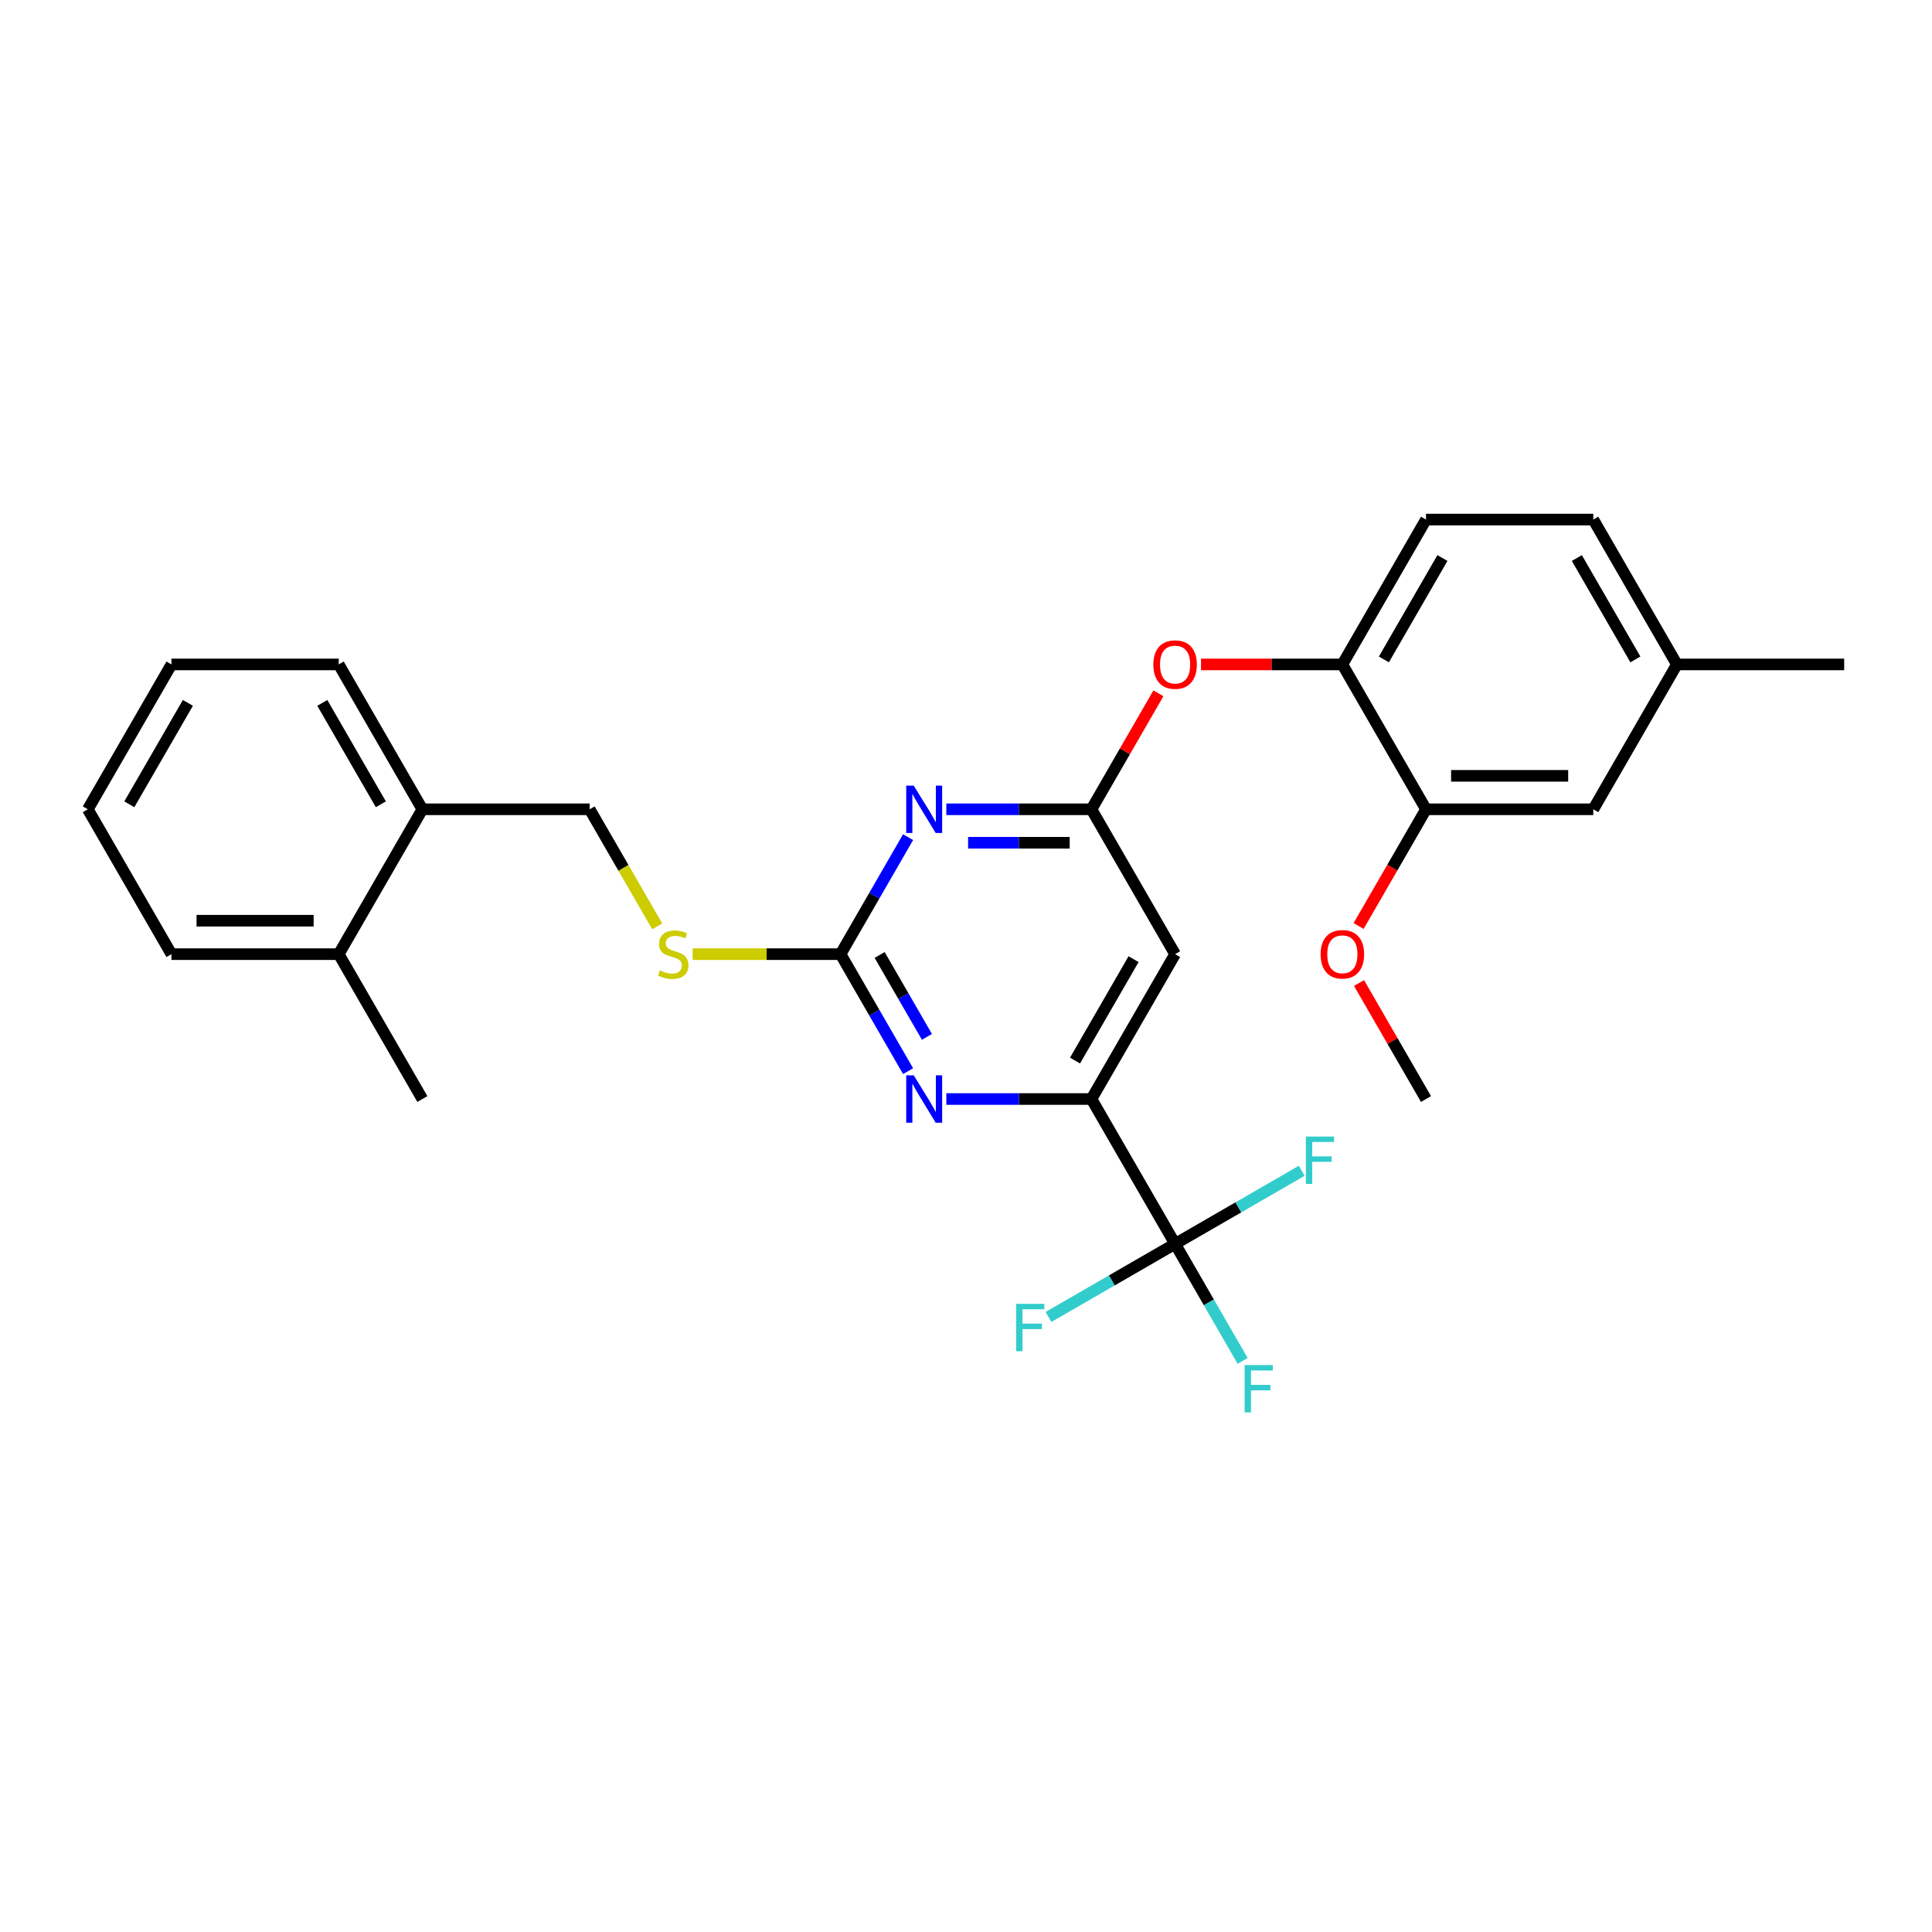 <?xml version='1.0' encoding='iso-8859-1'?>
<svg version='1.1' baseProfile='full'
              xmlns='http://www.w3.org/2000/svg'
                      xmlns:rdkit='http://www.rdkit.org/xml'
                      xmlns:xlink='http://www.w3.org/1999/xlink'
                  xml:space='preserve'
width='1000px' height='1000px' viewBox='0 0 1000 1000'>
<!-- END OF HEADER -->
<rect style='opacity:1.0;fill:#FFFFFF;stroke:none' width='1000' height='1000' x='0' y='0'> </rect>
<path class='bond-0' d='M 608.225,493.87 L 564.935,568.851' style='fill:none;fill-rule:evenodd;stroke:#000000;stroke-width:6px;stroke-linecap:butt;stroke-linejoin:miter;stroke-opacity:1' />
<path class='bond-0' d='M 586.735,496.459 L 556.432,548.946' style='fill:none;fill-rule:evenodd;stroke:#000000;stroke-width:6px;stroke-linecap:butt;stroke-linejoin:miter;stroke-opacity:1' />
<path class='bond-1' d='M 608.225,493.87 L 564.935,418.89' style='fill:none;fill-rule:evenodd;stroke:#000000;stroke-width:6px;stroke-linecap:butt;stroke-linejoin:miter;stroke-opacity:1' />
<path class='bond-2' d='M 564.935,568.851 L 608.225,643.831' style='fill:none;fill-rule:evenodd;stroke:#000000;stroke-width:6px;stroke-linecap:butt;stroke-linejoin:miter;stroke-opacity:1' />
<path class='bond-3' d='M 564.935,568.851 L 527.377,568.851' style='fill:none;fill-rule:evenodd;stroke:#000000;stroke-width:6px;stroke-linecap:butt;stroke-linejoin:miter;stroke-opacity:1' />
<path class='bond-3' d='M 527.377,568.851 L 489.818,568.851' style='fill:none;fill-rule:evenodd;stroke:#0000FF;stroke-width:6px;stroke-linecap:butt;stroke-linejoin:miter;stroke-opacity:1' />
<path class='bond-4' d='M 470.027,554.426 L 452.546,524.148' style='fill:none;fill-rule:evenodd;stroke:#0000FF;stroke-width:6px;stroke-linecap:butt;stroke-linejoin:miter;stroke-opacity:1' />
<path class='bond-4' d='M 452.546,524.148 L 435.065,493.87' style='fill:none;fill-rule:evenodd;stroke:#000000;stroke-width:6px;stroke-linecap:butt;stroke-linejoin:miter;stroke-opacity:1' />
<path class='bond-4' d='M 479.779,536.685 L 467.542,515.49' style='fill:none;fill-rule:evenodd;stroke:#0000FF;stroke-width:6px;stroke-linecap:butt;stroke-linejoin:miter;stroke-opacity:1' />
<path class='bond-4' d='M 467.542,515.49 L 455.305,494.296' style='fill:none;fill-rule:evenodd;stroke:#000000;stroke-width:6px;stroke-linecap:butt;stroke-linejoin:miter;stroke-opacity:1' />
<path class='bond-5' d='M 435.065,493.87 L 452.546,463.592' style='fill:none;fill-rule:evenodd;stroke:#000000;stroke-width:6px;stroke-linecap:butt;stroke-linejoin:miter;stroke-opacity:1' />
<path class='bond-5' d='M 452.546,463.592 L 470.027,433.314' style='fill:none;fill-rule:evenodd;stroke:#0000FF;stroke-width:6px;stroke-linecap:butt;stroke-linejoin:miter;stroke-opacity:1' />
<path class='bond-6' d='M 435.065,493.87 L 396.788,493.87' style='fill:none;fill-rule:evenodd;stroke:#000000;stroke-width:6px;stroke-linecap:butt;stroke-linejoin:miter;stroke-opacity:1' />
<path class='bond-6' d='M 396.788,493.87 L 358.511,493.87' style='fill:none;fill-rule:evenodd;stroke:#CCCC00;stroke-width:6px;stroke-linecap:butt;stroke-linejoin:miter;stroke-opacity:1' />
<path class='bond-7' d='M 489.818,418.89 L 527.377,418.89' style='fill:none;fill-rule:evenodd;stroke:#0000FF;stroke-width:6px;stroke-linecap:butt;stroke-linejoin:miter;stroke-opacity:1' />
<path class='bond-7' d='M 527.377,418.89 L 564.935,418.89' style='fill:none;fill-rule:evenodd;stroke:#000000;stroke-width:6px;stroke-linecap:butt;stroke-linejoin:miter;stroke-opacity:1' />
<path class='bond-7' d='M 501.086,436.206 L 527.377,436.206' style='fill:none;fill-rule:evenodd;stroke:#0000FF;stroke-width:6px;stroke-linecap:butt;stroke-linejoin:miter;stroke-opacity:1' />
<path class='bond-7' d='M 527.377,436.206 L 553.668,436.206' style='fill:none;fill-rule:evenodd;stroke:#000000;stroke-width:6px;stroke-linecap:butt;stroke-linejoin:miter;stroke-opacity:1' />
<path class='bond-8' d='M 564.935,418.89 L 582.266,388.871' style='fill:none;fill-rule:evenodd;stroke:#000000;stroke-width:6px;stroke-linecap:butt;stroke-linejoin:miter;stroke-opacity:1' />
<path class='bond-8' d='M 582.266,388.871 L 599.597,358.853' style='fill:none;fill-rule:evenodd;stroke:#FF0000;stroke-width:6px;stroke-linecap:butt;stroke-linejoin:miter;stroke-opacity:1' />
<path class='bond-9' d='M 621.645,343.909 L 658.225,343.909' style='fill:none;fill-rule:evenodd;stroke:#FF0000;stroke-width:6px;stroke-linecap:butt;stroke-linejoin:miter;stroke-opacity:1' />
<path class='bond-9' d='M 658.225,343.909 L 694.805,343.909' style='fill:none;fill-rule:evenodd;stroke:#000000;stroke-width:6px;stroke-linecap:butt;stroke-linejoin:miter;stroke-opacity:1' />
<path class='bond-10' d='M 824.675,268.928 L 867.965,343.909' style='fill:none;fill-rule:evenodd;stroke:#000000;stroke-width:6px;stroke-linecap:butt;stroke-linejoin:miter;stroke-opacity:1' />
<path class='bond-10' d='M 816.173,288.834 L 846.476,341.32' style='fill:none;fill-rule:evenodd;stroke:#000000;stroke-width:6px;stroke-linecap:butt;stroke-linejoin:miter;stroke-opacity:1' />
<path class='bond-11' d='M 824.675,268.928 L 738.095,268.928' style='fill:none;fill-rule:evenodd;stroke:#000000;stroke-width:6px;stroke-linecap:butt;stroke-linejoin:miter;stroke-opacity:1' />
<path class='bond-12' d='M 340.177,479.481 L 322.686,449.185' style='fill:none;fill-rule:evenodd;stroke:#CCCC00;stroke-width:6px;stroke-linecap:butt;stroke-linejoin:miter;stroke-opacity:1' />
<path class='bond-12' d='M 322.686,449.185 L 305.195,418.89' style='fill:none;fill-rule:evenodd;stroke:#000000;stroke-width:6px;stroke-linecap:butt;stroke-linejoin:miter;stroke-opacity:1' />
<path class='bond-13' d='M 305.195,418.89 L 218.615,418.89' style='fill:none;fill-rule:evenodd;stroke:#000000;stroke-width:6px;stroke-linecap:butt;stroke-linejoin:miter;stroke-opacity:1' />
<path class='bond-14' d='M 867.965,343.909 L 824.675,418.89' style='fill:none;fill-rule:evenodd;stroke:#000000;stroke-width:6px;stroke-linecap:butt;stroke-linejoin:miter;stroke-opacity:1' />
<path class='bond-15' d='M 867.965,343.909 L 954.545,343.909' style='fill:none;fill-rule:evenodd;stroke:#000000;stroke-width:6px;stroke-linecap:butt;stroke-linejoin:miter;stroke-opacity:1' />
<path class='bond-16' d='M 824.675,418.89 L 738.095,418.89' style='fill:none;fill-rule:evenodd;stroke:#000000;stroke-width:6px;stroke-linecap:butt;stroke-linejoin:miter;stroke-opacity:1' />
<path class='bond-16' d='M 811.688,401.574 L 751.082,401.574' style='fill:none;fill-rule:evenodd;stroke:#000000;stroke-width:6px;stroke-linecap:butt;stroke-linejoin:miter;stroke-opacity:1' />
<path class='bond-17' d='M 218.615,418.89 L 175.325,343.909' style='fill:none;fill-rule:evenodd;stroke:#000000;stroke-width:6px;stroke-linecap:butt;stroke-linejoin:miter;stroke-opacity:1' />
<path class='bond-17' d='M 197.125,416.301 L 166.822,363.814' style='fill:none;fill-rule:evenodd;stroke:#000000;stroke-width:6px;stroke-linecap:butt;stroke-linejoin:miter;stroke-opacity:1' />
<path class='bond-18' d='M 218.615,418.89 L 175.325,493.87' style='fill:none;fill-rule:evenodd;stroke:#000000;stroke-width:6px;stroke-linecap:butt;stroke-linejoin:miter;stroke-opacity:1' />
<path class='bond-19' d='M 175.325,343.909 L 88.745,343.909' style='fill:none;fill-rule:evenodd;stroke:#000000;stroke-width:6px;stroke-linecap:butt;stroke-linejoin:miter;stroke-opacity:1' />
<path class='bond-20' d='M 608.225,643.831 L 625.706,674.109' style='fill:none;fill-rule:evenodd;stroke:#000000;stroke-width:6px;stroke-linecap:butt;stroke-linejoin:miter;stroke-opacity:1' />
<path class='bond-20' d='M 625.706,674.109 L 643.187,704.388' style='fill:none;fill-rule:evenodd;stroke:#33CCCC;stroke-width:6px;stroke-linecap:butt;stroke-linejoin:miter;stroke-opacity:1' />
<path class='bond-21' d='M 608.225,643.831 L 575.462,662.747' style='fill:none;fill-rule:evenodd;stroke:#000000;stroke-width:6px;stroke-linecap:butt;stroke-linejoin:miter;stroke-opacity:1' />
<path class='bond-21' d='M 575.462,662.747 L 542.699,681.663' style='fill:none;fill-rule:evenodd;stroke:#33CCCC;stroke-width:6px;stroke-linecap:butt;stroke-linejoin:miter;stroke-opacity:1' />
<path class='bond-22' d='M 608.225,643.831 L 640.988,624.916' style='fill:none;fill-rule:evenodd;stroke:#000000;stroke-width:6px;stroke-linecap:butt;stroke-linejoin:miter;stroke-opacity:1' />
<path class='bond-22' d='M 640.988,624.916 L 673.751,606' style='fill:none;fill-rule:evenodd;stroke:#33CCCC;stroke-width:6px;stroke-linecap:butt;stroke-linejoin:miter;stroke-opacity:1' />
<path class='bond-23' d='M 88.745,343.909 L 45.455,418.89' style='fill:none;fill-rule:evenodd;stroke:#000000;stroke-width:6px;stroke-linecap:butt;stroke-linejoin:miter;stroke-opacity:1' />
<path class='bond-23' d='M 97.247,363.814 L 66.944,416.301' style='fill:none;fill-rule:evenodd;stroke:#000000;stroke-width:6px;stroke-linecap:butt;stroke-linejoin:miter;stroke-opacity:1' />
<path class='bond-24' d='M 175.325,493.87 L 88.745,493.87' style='fill:none;fill-rule:evenodd;stroke:#000000;stroke-width:6px;stroke-linecap:butt;stroke-linejoin:miter;stroke-opacity:1' />
<path class='bond-24' d='M 162.338,476.554 L 101.732,476.554' style='fill:none;fill-rule:evenodd;stroke:#000000;stroke-width:6px;stroke-linecap:butt;stroke-linejoin:miter;stroke-opacity:1' />
<path class='bond-25' d='M 175.325,493.87 L 218.615,568.851' style='fill:none;fill-rule:evenodd;stroke:#000000;stroke-width:6px;stroke-linecap:butt;stroke-linejoin:miter;stroke-opacity:1' />
<path class='bond-26' d='M 45.455,418.89 L 88.745,493.87' style='fill:none;fill-rule:evenodd;stroke:#000000;stroke-width:6px;stroke-linecap:butt;stroke-linejoin:miter;stroke-opacity:1' />
<path class='bond-27' d='M 738.095,418.89 L 694.805,343.909' style='fill:none;fill-rule:evenodd;stroke:#000000;stroke-width:6px;stroke-linecap:butt;stroke-linejoin:miter;stroke-opacity:1' />
<path class='bond-28' d='M 738.095,418.89 L 720.654,449.098' style='fill:none;fill-rule:evenodd;stroke:#000000;stroke-width:6px;stroke-linecap:butt;stroke-linejoin:miter;stroke-opacity:1' />
<path class='bond-28' d='M 720.654,449.098 L 703.213,479.307' style='fill:none;fill-rule:evenodd;stroke:#FF0000;stroke-width:6px;stroke-linecap:butt;stroke-linejoin:miter;stroke-opacity:1' />
<path class='bond-29' d='M 694.805,343.909 L 738.095,268.928' style='fill:none;fill-rule:evenodd;stroke:#000000;stroke-width:6px;stroke-linecap:butt;stroke-linejoin:miter;stroke-opacity:1' />
<path class='bond-29' d='M 716.295,341.32 L 746.598,288.834' style='fill:none;fill-rule:evenodd;stroke:#000000;stroke-width:6px;stroke-linecap:butt;stroke-linejoin:miter;stroke-opacity:1' />
<path class='bond-30' d='M 703.433,508.814 L 720.764,538.832' style='fill:none;fill-rule:evenodd;stroke:#FF0000;stroke-width:6px;stroke-linecap:butt;stroke-linejoin:miter;stroke-opacity:1' />
<path class='bond-30' d='M 720.764,538.832 L 738.095,568.851' style='fill:none;fill-rule:evenodd;stroke:#000000;stroke-width:6px;stroke-linecap:butt;stroke-linejoin:miter;stroke-opacity:1' />
<path  class='atom-2' d='M 472.935 556.591
L 480.97 569.578
Q 481.766 570.859, 483.048 573.18
Q 484.329 575.5, 484.398 575.639
L 484.398 556.591
L 487.654 556.591
L 487.654 581.11
L 484.294 581.11
L 475.671 566.911
Q 474.667 565.249, 473.593 563.344
Q 472.554 561.439, 472.242 560.851
L 472.242 581.11
L 469.056 581.11
L 469.056 556.591
L 472.935 556.591
' fill='#0000FF'/>
<path  class='atom-4' d='M 472.935 406.63
L 480.97 419.617
Q 481.766 420.898, 483.048 423.219
Q 484.329 425.539, 484.398 425.677
L 484.398 406.63
L 487.654 406.63
L 487.654 431.149
L 484.294 431.149
L 475.671 416.95
Q 474.667 415.288, 473.593 413.383
Q 472.554 411.478, 472.242 410.89
L 472.242 431.149
L 469.056 431.149
L 469.056 406.63
L 472.935 406.63
' fill='#0000FF'/>
<path  class='atom-6' d='M 596.97 343.978
Q 596.97 338.091, 599.879 334.801
Q 602.788 331.511, 608.225 331.511
Q 613.662 331.511, 616.571 334.801
Q 619.481 338.091, 619.481 343.978
Q 619.481 349.935, 616.537 353.329
Q 613.593 356.688, 608.225 356.688
Q 602.823 356.688, 599.879 353.329
Q 596.97 349.97, 596.97 343.978
M 608.225 353.918
Q 611.965 353.918, 613.974 351.424
Q 616.017 348.896, 616.017 343.978
Q 616.017 339.164, 613.974 336.74
Q 611.965 334.281, 608.225 334.281
Q 604.485 334.281, 602.442 336.706
Q 600.433 339.13, 600.433 343.978
Q 600.433 348.931, 602.442 351.424
Q 604.485 353.918, 608.225 353.918
' fill='#FF0000'/>
<path  class='atom-8' d='M 341.558 502.286
Q 341.835 502.39, 342.978 502.874
Q 344.121 503.359, 345.368 503.671
Q 346.649 503.948, 347.896 503.948
Q 350.216 503.948, 351.567 502.84
Q 352.918 501.697, 352.918 499.723
Q 352.918 498.372, 352.225 497.541
Q 351.567 496.71, 350.528 496.26
Q 349.489 495.81, 347.758 495.29
Q 345.576 494.632, 344.26 494.009
Q 342.978 493.385, 342.043 492.069
Q 341.143 490.753, 341.143 488.537
Q 341.143 485.455, 343.221 483.55
Q 345.333 481.645, 349.489 481.645
Q 352.329 481.645, 355.55 482.996
L 354.753 485.662
Q 351.81 484.45, 349.593 484.45
Q 347.203 484.45, 345.887 485.455
Q 344.571 486.424, 344.606 488.121
Q 344.606 489.437, 345.264 490.234
Q 345.957 491.03, 346.926 491.481
Q 347.931 491.931, 349.593 492.45
Q 351.81 493.143, 353.126 493.835
Q 354.442 494.528, 355.377 495.948
Q 356.346 497.333, 356.346 499.723
Q 356.346 503.117, 354.061 504.952
Q 351.81 506.753, 348.035 506.753
Q 345.853 506.753, 344.19 506.268
Q 342.563 505.818, 340.623 505.022
L 341.558 502.286
' fill='#CCCC00'/>
<path  class='atom-15' d='M 644.225 706.552
L 658.805 706.552
L 658.805 709.357
L 647.515 709.357
L 647.515 716.803
L 657.558 716.803
L 657.558 719.643
L 647.515 719.643
L 647.515 731.072
L 644.225 731.072
L 644.225 706.552
' fill='#33CCCC'/>
<path  class='atom-16' d='M 525.955 674.862
L 540.535 674.862
L 540.535 677.667
L 529.245 677.667
L 529.245 685.113
L 539.288 685.113
L 539.288 687.952
L 529.245 687.952
L 529.245 699.381
L 525.955 699.381
L 525.955 674.862
' fill='#33CCCC'/>
<path  class='atom-17' d='M 675.916 588.281
L 690.496 588.281
L 690.496 591.087
L 679.206 591.087
L 679.206 598.533
L 689.249 598.533
L 689.249 601.372
L 679.206 601.372
L 679.206 612.801
L 675.916 612.801
L 675.916 588.281
' fill='#33CCCC'/>
<path  class='atom-27' d='M 683.55 493.939
Q 683.55 488.052, 686.459 484.762
Q 689.368 481.472, 694.805 481.472
Q 700.242 481.472, 703.152 484.762
Q 706.061 488.052, 706.061 493.939
Q 706.061 499.896, 703.117 503.29
Q 700.173 506.649, 694.805 506.649
Q 689.403 506.649, 686.459 503.29
Q 683.55 499.931, 683.55 493.939
M 694.805 503.879
Q 698.545 503.879, 700.554 501.385
Q 702.597 498.857, 702.597 493.939
Q 702.597 489.126, 700.554 486.701
Q 698.545 484.242, 694.805 484.242
Q 691.065 484.242, 689.022 486.667
Q 687.013 489.091, 687.013 493.939
Q 687.013 498.892, 689.022 501.385
Q 691.065 503.879, 694.805 503.879
' fill='#FF0000'/>
</svg>

